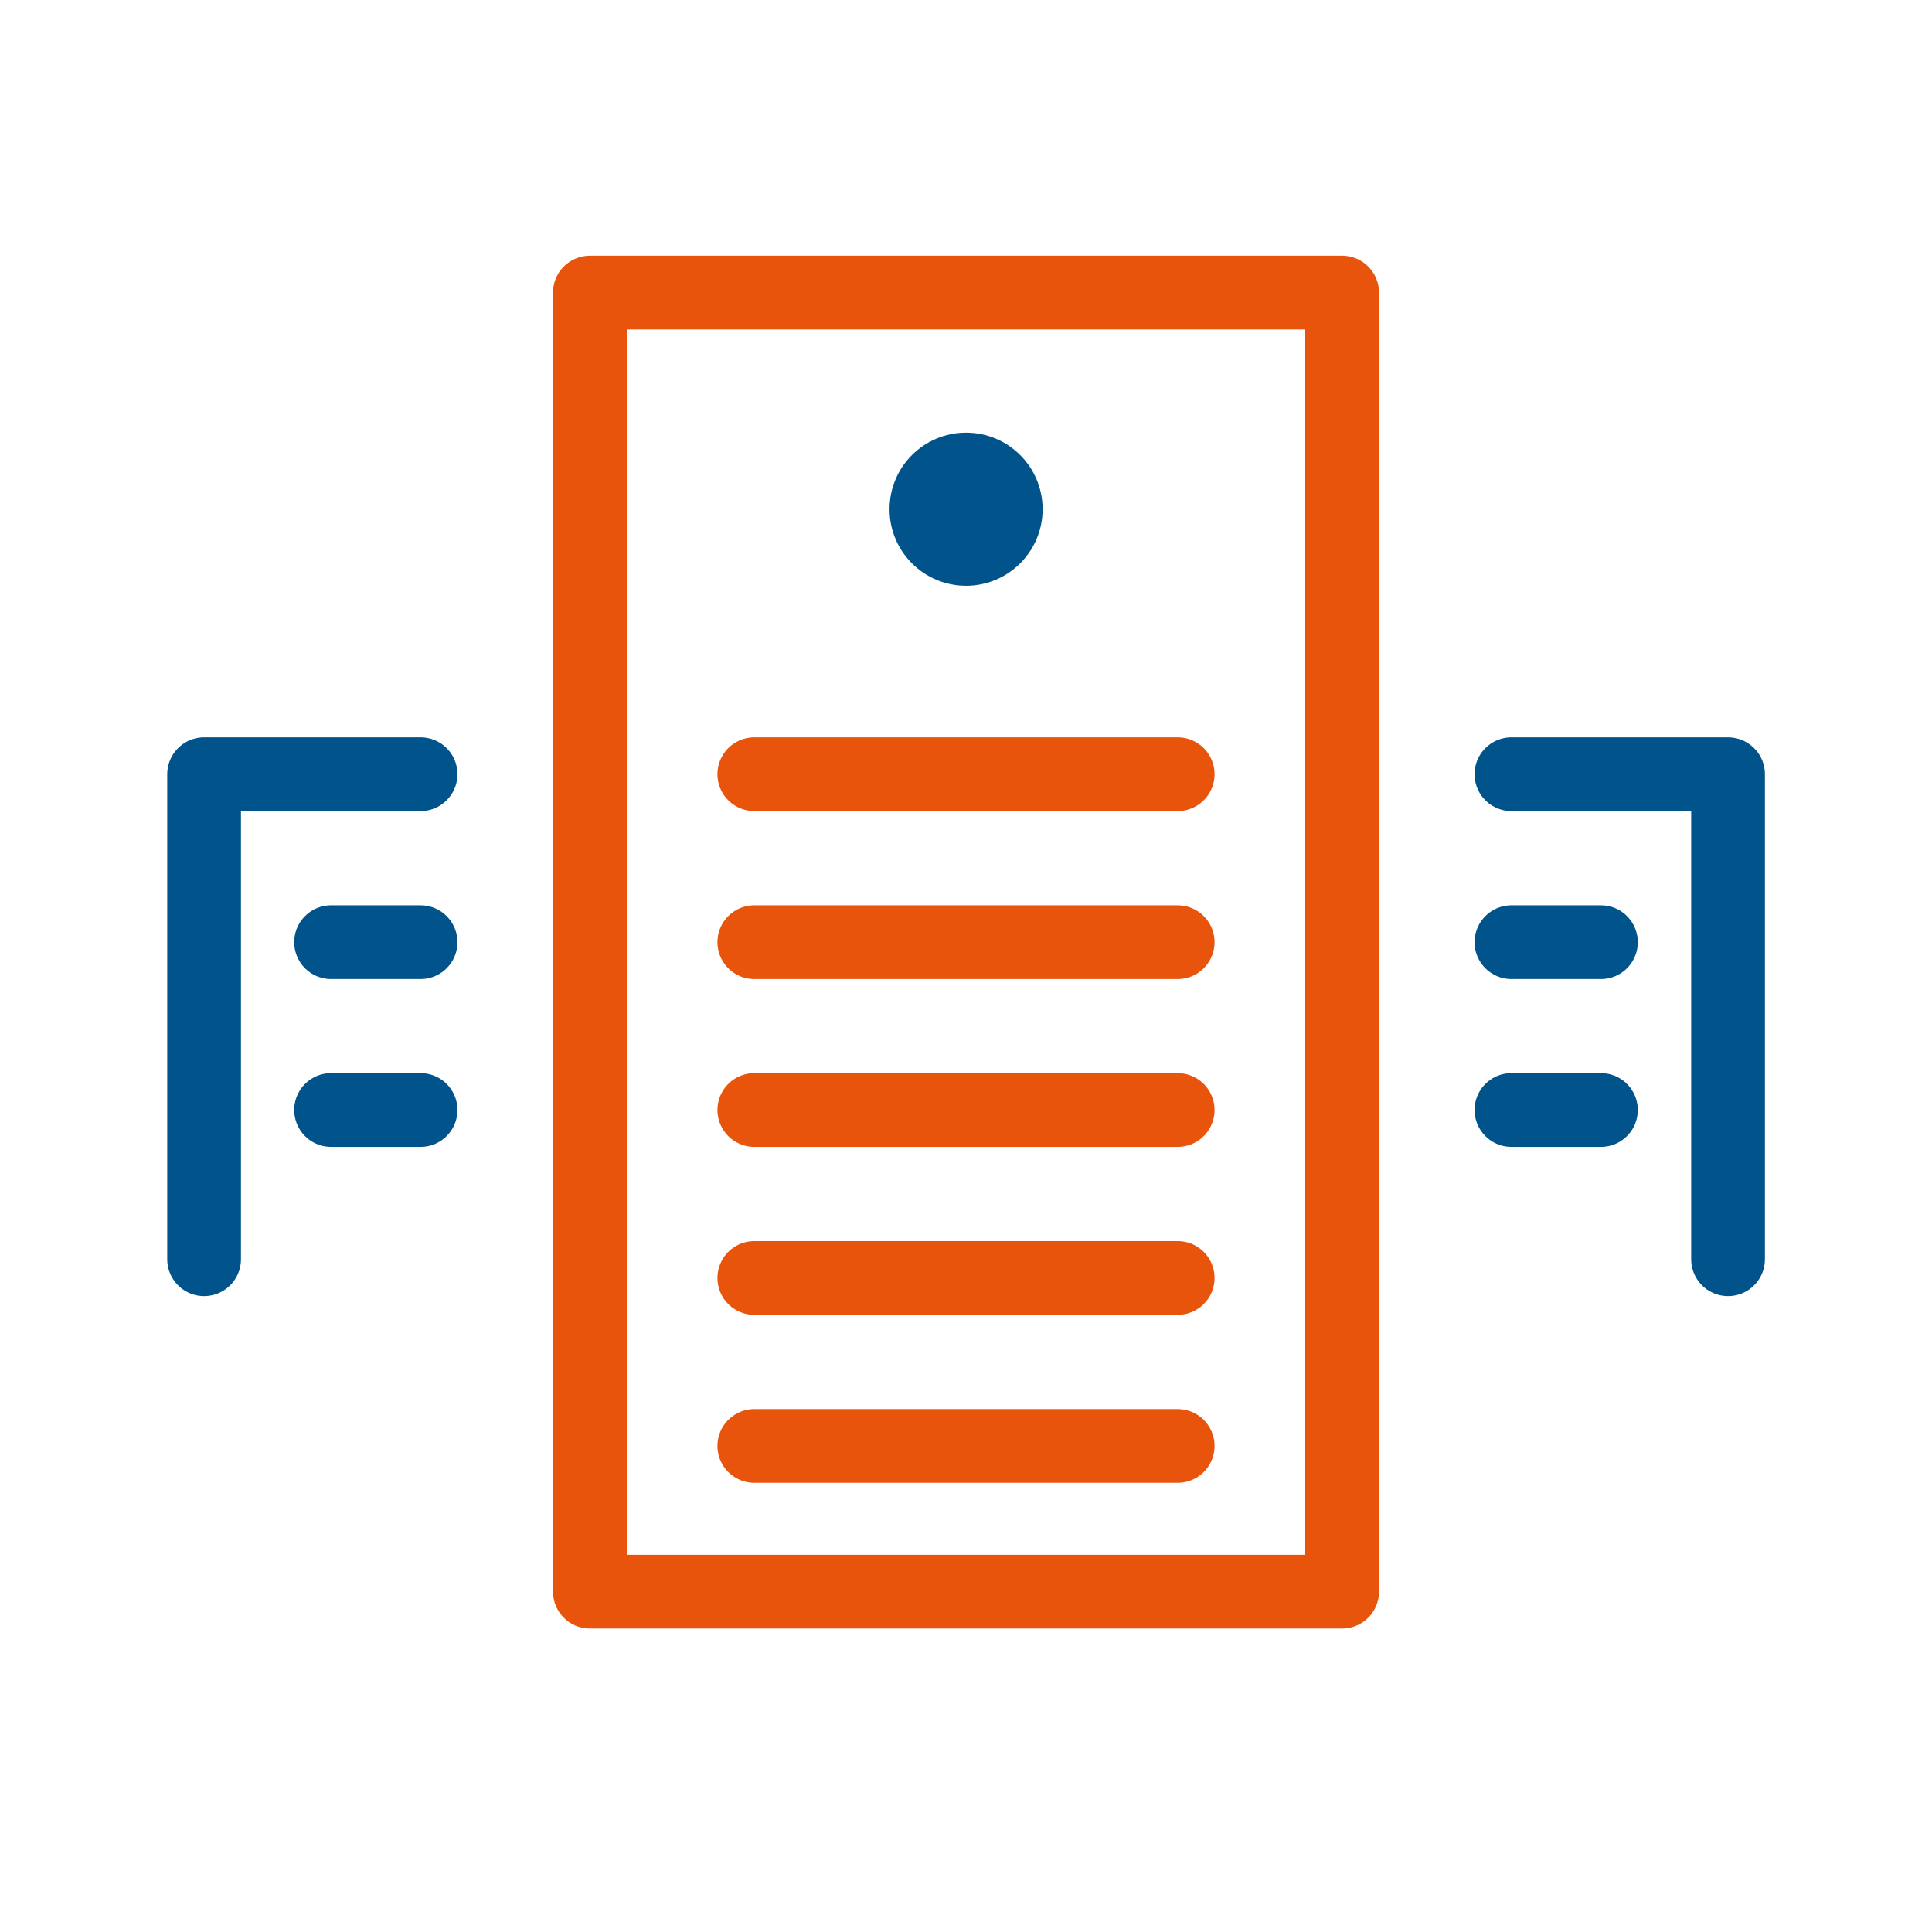 <svg xmlns="http://www.w3.org/2000/svg" id="Layer_1" viewBox="0 0 131.01 131.01"><rect x="40" y="19.84" width="51.01" height="88.09" style="fill:none; stroke:#e9540d; stroke-linecap:round; stroke-linejoin:round; stroke-width:5px;"></rect><polyline points="102.49 52.5 117.18 52.5 117.18 85.39" style="fill:none; stroke:#00548b; stroke-linecap:round; stroke-linejoin:round; stroke-width:5px;"></polyline><polyline points="28.52 52.5 13.84 52.5 13.84 85.39" style="fill:none; stroke:#00548b; stroke-linecap:round; stroke-linejoin:round; stroke-width:5px;"></polyline><circle cx="65.51" cy="34.53" r="5.19" style="fill:#00548b; stroke-width:0px;"></circle><line x1="51.15" y1="52.5" x2="79.86" y2="52.5" style="fill:none; stroke:#e9540d; stroke-linecap:round; stroke-linejoin:round; stroke-width:5px;"></line><line x1="51.15" y1="63.89" x2="79.86" y2="63.89" style="fill:none; stroke:#e9540d; stroke-linecap:round; stroke-linejoin:round; stroke-width:5px;"></line><line x1="22.45" y1="63.89" x2="28.52" y2="63.89" style="fill:none; stroke:#00548b; stroke-linecap:round; stroke-linejoin:round; stroke-width:5px;"></line><line x1="22.45" y1="75.27" x2="28.52" y2="75.27" style="fill:none; stroke:#00548b; stroke-linecap:round; stroke-linejoin:round; stroke-width:5px;"></line><line x1="102.49" y1="63.89" x2="108.56" y2="63.89" style="fill:none; stroke:#00548b; stroke-linecap:round; stroke-linejoin:round; stroke-width:5px;"></line><line x1="102.49" y1="75.27" x2="108.56" y2="75.27" style="fill:none; stroke:#00548b; stroke-linecap:round; stroke-linejoin:round; stroke-width:5px;"></line><line x1="51.15" y1="75.27" x2="79.86" y2="75.27" style="fill:none; stroke:#e9540d; stroke-linecap:round; stroke-linejoin:round; stroke-width:5px;"></line><line x1="51.15" y1="86.66" x2="79.86" y2="86.66" style="fill:none; stroke:#e9540d; stroke-linecap:round; stroke-linejoin:round; stroke-width:5px;"></line><line x1="51.15" y1="98.05" x2="79.86" y2="98.05" style="fill:none; stroke:#e9540d; stroke-linecap:round; stroke-linejoin:round; stroke-width:5px;"></line></svg>